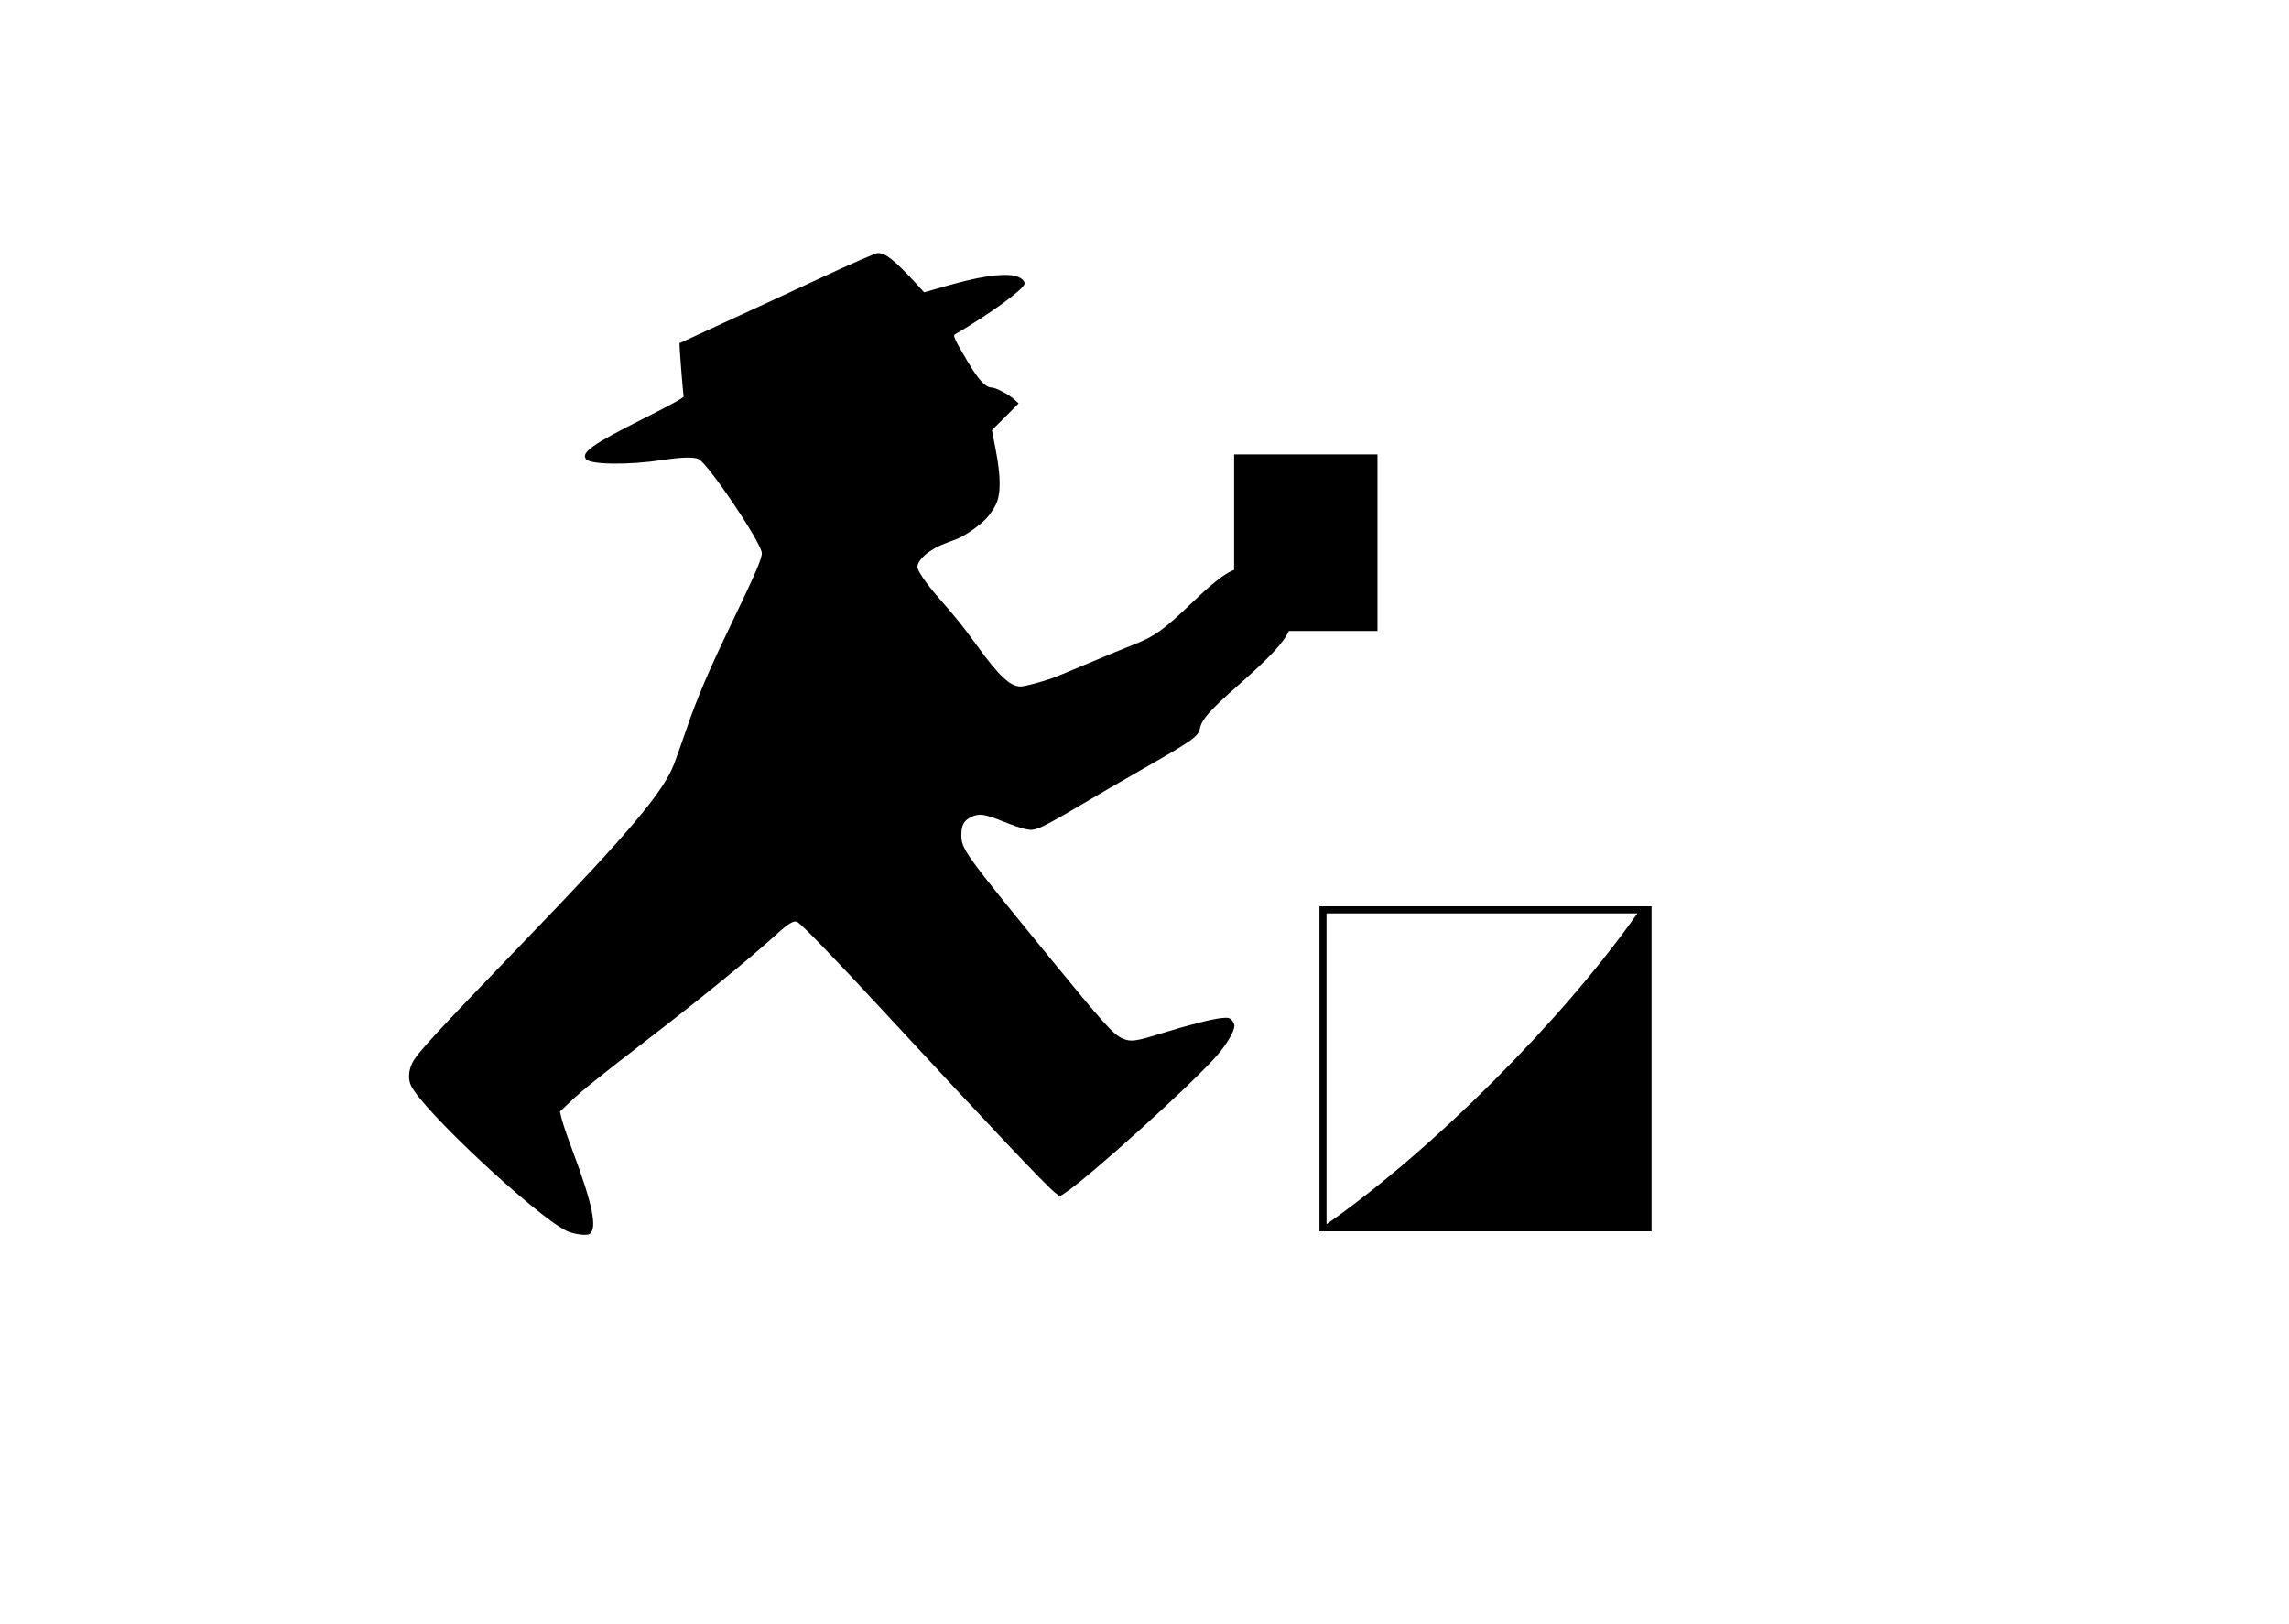<?xml version="1.0"?><svg width="559.37" height="396.85" xmlns="http://www.w3.org/2000/svg">
 <title>Dark Green Man</title>

 <g>
  <title>Layer 1</title>
  <g id="layer1">
   <path d="m214.493,61.85c-0.476,0 -6.635,2.685 -13.688,5.969c-7.052,3.284 -17.719,8.22 -23.719,10.969c-5.999,2.749 -10.962,5.043 -11.031,5.094c-0.097,0.071 0.727,10.846 1,13.031c0.036,0.292 -3.351,2.166 -9.75,5.375c-12.553,6.295 -15.421,8.332 -14.062,9.969c1.103,1.329 10.473,1.424 18.625,0.188c4.82,-0.731 7.734,-0.795 8.875,-0.219c2.336,1.181 14.919,19.811 15.406,22.812c0.192,1.184 -1.341,4.764 -7.719,18.031c-5.211,10.84 -8.026,17.409 -10.625,24.969c-1.136,3.304 -2.506,7.212 -3.062,8.656c-2.65,6.884 -10.846,16.617 -36.031,42.75c-22.719,23.573 -26.937,28.152 -28.031,30.5c-0.86,1.845 -0.958,3.883 -0.25,5.375c2.848,6.003 30.137,31.532 37.906,35.469c1.639,0.831 5.029,1.312 5.75,0.812c1.934,-1.34 0.721,-7.315 -4.094,-20.156c-1.304,-3.478 -2.53,-7.085 -2.75,-8.031l-0.406,-1.719l2.344,-2.25c2.836,-2.715 7.569,-6.535 18.625,-15.031c12.892,-9.907 25.176,-19.923 31.75,-25.875c3.196,-2.894 4.429,-3.643 5.281,-3.188c1.159,0.62 9.485,9.257 22.438,23.281c24.206,26.208 38.494,41.312 40.625,42.938l1.094,0.844l1.188,-0.781c6.294,-4.192 30.951,-26.491 37.25,-33.688c2.35,-2.684 4.219,-5.889 4.219,-7.219c0,-0.407 -0.287,-1.037 -0.656,-1.406c-0.592,-0.592 -0.919,-0.644 -2.625,-0.469c-2.261,0.232 -8.201,1.748 -14.844,3.812c-6.008,1.868 -7.234,2.034 -9.219,1.156c-2.249,-0.995 -4.467,-3.461 -17.625,-19.562c-21.116,-25.84 -21.75,-26.718 -21.75,-30.188c0,-2.428 0.606,-3.504 2.406,-4.375c1.948,-0.943 3.265,-0.747 7.812,1.094c2.009,0.813 4.432,1.646 5.375,1.844c1.54,0.323 1.906,0.279 3.656,-0.375c1.072,-0.401 5.034,-2.587 8.813,-4.844c3.779,-2.256 10.881,-6.369 15.75,-9.156c13.127,-7.516 14.077,-8.223 14.531,-10.375c0.448,-2.124 2.572,-4.449 9.5,-10.562c7.238,-6.388 10.877,-10.159 12.188,-13.094l21.656,0l0,-43.156l-35.031,0l0,28.25c-0.257,0.076 -0.491,0.177 -0.719,0.281c-1.977,0.908 -5.006,3.34 -9.312,7.469c-7.302,7.001 -9.431,8.513 -14.719,10.562c-1.913,0.741 -6.75,2.743 -10.75,4.438c-4,1.695 -7.905,3.31 -8.688,3.594c-2.585,0.937 -7.009,2.125 -7.969,2.125c-2.552,0 -5.236,-2.494 -10.594,-9.875c-3.695,-5.09 -5.206,-6.962 -9.656,-12.031c-2.761,-3.145 -5,-6.427 -5,-7.312c0,-1.069 1.264,-2.64 3.031,-3.812c1.653,-1.097 2.845,-1.665 6.25,-2.875c2.108,-0.749 5.786,-3.255 7.594,-5.188c0.827,-0.884 1.883,-2.443 2.344,-3.438c1.207,-2.604 1.194,-6.733 -0.062,-13.281l-0.938,-4.844l3.281,-3.25l3.25,-3.281l-1.062,-0.969c-1.289,-1.18 -4.533,-2.906 -5.5,-2.906c-1.495,0 -3.221,-1.827 -5.781,-6.156c-3.343,-5.654 -3.753,-6.532 -3.219,-6.844c8.44,-4.929 16.732,-10.953 17,-12.344c0.156,-0.808 -1.162,-1.798 -2.719,-2.031c-3.391,-0.509 -8.58,0.312 -16.688,2.625l-5.125,1.469l-2.156,-2.344c-5.107,-5.537 -7.263,-7.25 -9.188,-7.25z" id="rect3958" fill-rule="evenodd" fill="#000000"/>
   <path d="m322.441,221.509l0,79.426l81.153,0l0,-79.426l-81.153,0zm1.727,1.727l75.973,0c-18.418,26.189 -50.073,57.843 -75.973,75.973l0,-75.973z" id="path36" fill-rule="nonzero" fill="#000000"/>
  </g>
 </g>
</svg>